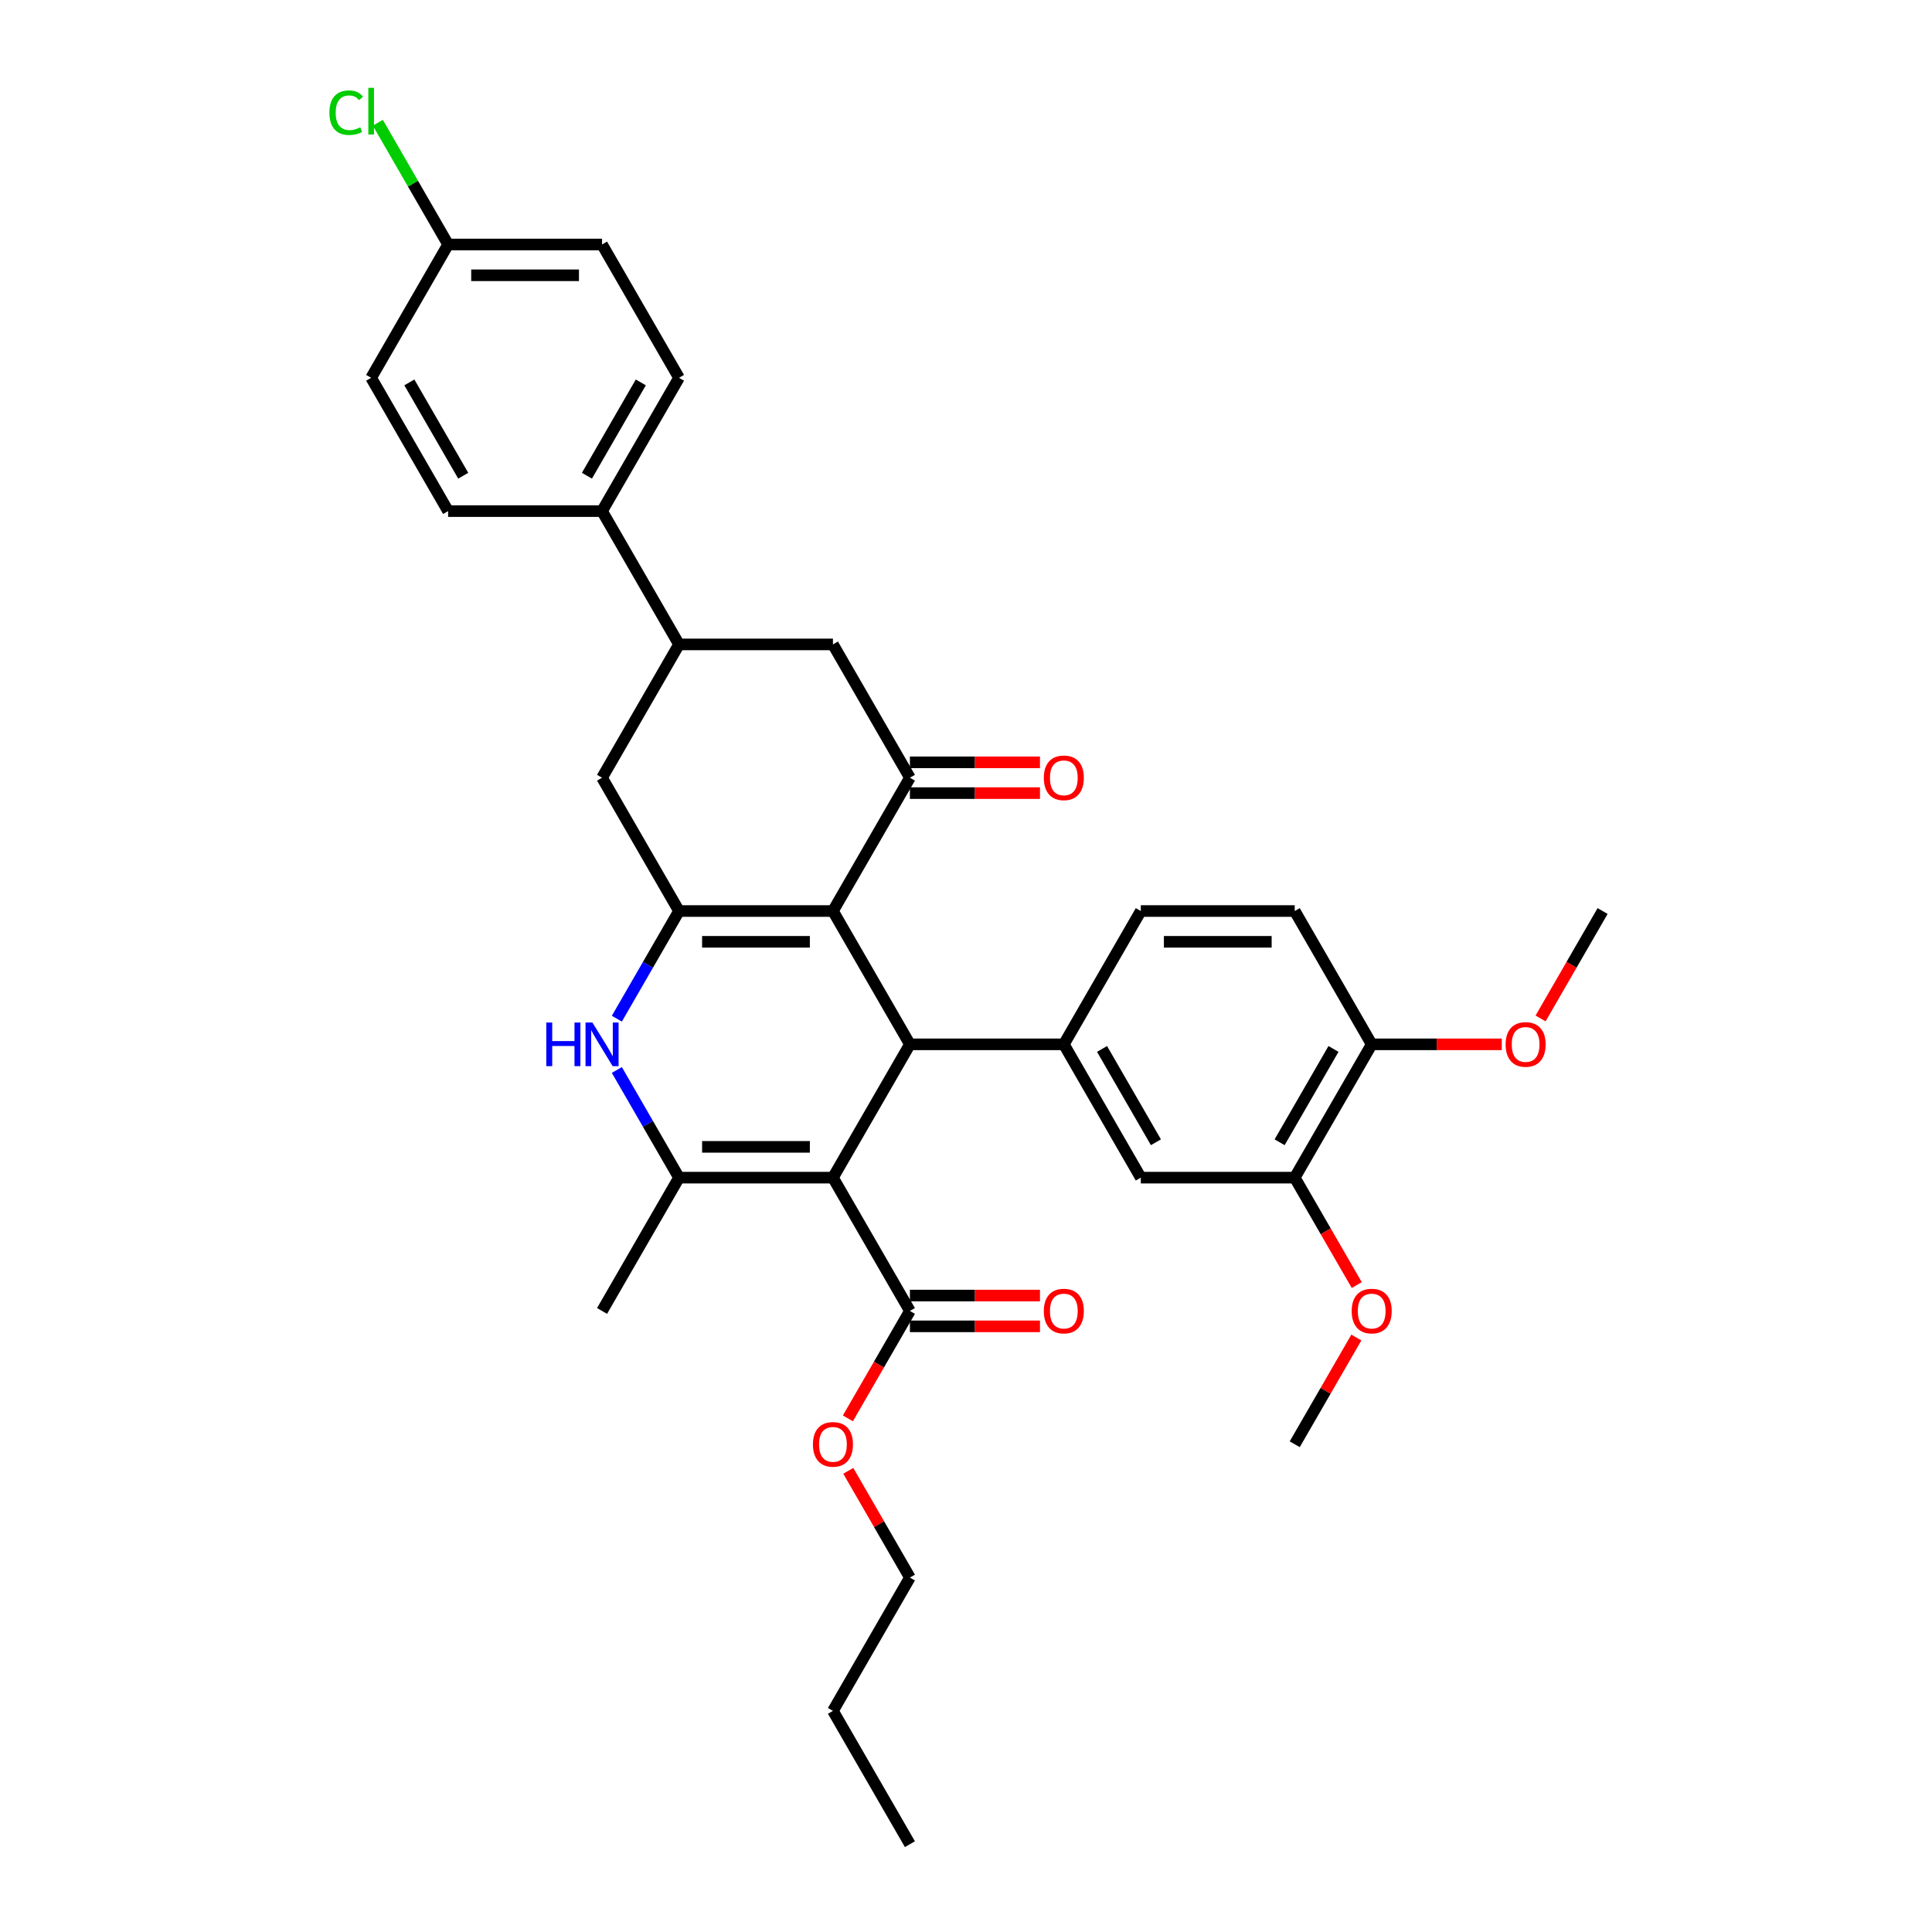 <?xml version='1.0' encoding='iso-8859-1'?>
<svg version='1.1' baseProfile='full'
              xmlns='http://www.w3.org/2000/svg'
                      xmlns:rdkit='http://www.rdkit.org/xml'
                      xmlns:xlink='http://www.w3.org/1999/xlink'
                  xml:space='preserve'
width='1000px' height='1000px' viewBox='0 0 1000 1000'>
<!-- END OF HEADER -->
<rect style='opacity:1.0;fill:#FFFFFF;stroke:none' width='1000' height='1000' x='0' y='0'> </rect>
<path class='bond-1' d='M 431.13,609.547 L 470.967,540.547' style='fill:none;fill-rule:evenodd;stroke:#000000;stroke-width:6px;stroke-linecap:butt;stroke-linejoin:miter;stroke-opacity:1' />
<path class='bond-3' d='M 431.13,609.547 L 351.456,609.547' style='fill:none;fill-rule:evenodd;stroke:#000000;stroke-width:6px;stroke-linecap:butt;stroke-linejoin:miter;stroke-opacity:1' />
<path class='bond-3' d='M 419.179,593.612 L 363.407,593.612' style='fill:none;fill-rule:evenodd;stroke:#000000;stroke-width:6px;stroke-linecap:butt;stroke-linejoin:miter;stroke-opacity:1' />
<path class='bond-7' d='M 431.13,609.547 L 470.967,678.547' style='fill:none;fill-rule:evenodd;stroke:#000000;stroke-width:6px;stroke-linecap:butt;stroke-linejoin:miter;stroke-opacity:1' />
<path class='bond-0' d='M 431.13,471.547 L 470.967,540.547' style='fill:none;fill-rule:evenodd;stroke:#000000;stroke-width:6px;stroke-linecap:butt;stroke-linejoin:miter;stroke-opacity:1' />
<path class='bond-5' d='M 431.13,471.547 L 470.967,402.548' style='fill:none;fill-rule:evenodd;stroke:#000000;stroke-width:6px;stroke-linecap:butt;stroke-linejoin:miter;stroke-opacity:1' />
<path class='bond-34' d='M 431.13,471.547 L 351.456,471.547' style='fill:none;fill-rule:evenodd;stroke:#000000;stroke-width:6px;stroke-linecap:butt;stroke-linejoin:miter;stroke-opacity:1' />
<path class='bond-34' d='M 419.179,487.482 L 363.407,487.482' style='fill:none;fill-rule:evenodd;stroke:#000000;stroke-width:6px;stroke-linecap:butt;stroke-linejoin:miter;stroke-opacity:1' />
<path class='bond-6' d='M 470.967,540.547 L 550.641,540.547' style='fill:none;fill-rule:evenodd;stroke:#000000;stroke-width:6px;stroke-linecap:butt;stroke-linejoin:miter;stroke-opacity:1' />
<path class='bond-2' d='M 351.456,471.547 L 335.369,499.41' style='fill:none;fill-rule:evenodd;stroke:#000000;stroke-width:6px;stroke-linecap:butt;stroke-linejoin:miter;stroke-opacity:1' />
<path class='bond-2' d='M 335.369,499.41 L 319.282,527.273' style='fill:none;fill-rule:evenodd;stroke:#0000FF;stroke-width:6px;stroke-linecap:butt;stroke-linejoin:miter;stroke-opacity:1' />
<path class='bond-8' d='M 351.456,471.547 L 311.619,402.548' style='fill:none;fill-rule:evenodd;stroke:#000000;stroke-width:6px;stroke-linecap:butt;stroke-linejoin:miter;stroke-opacity:1' />
<path class='bond-4' d='M 351.456,609.547 L 335.369,581.684' style='fill:none;fill-rule:evenodd;stroke:#000000;stroke-width:6px;stroke-linecap:butt;stroke-linejoin:miter;stroke-opacity:1' />
<path class='bond-4' d='M 335.369,581.684 L 319.282,553.821' style='fill:none;fill-rule:evenodd;stroke:#0000FF;stroke-width:6px;stroke-linecap:butt;stroke-linejoin:miter;stroke-opacity:1' />
<path class='bond-23' d='M 351.456,609.547 L 311.619,678.547' style='fill:none;fill-rule:evenodd;stroke:#000000;stroke-width:6px;stroke-linecap:butt;stroke-linejoin:miter;stroke-opacity:1' />
<path class='bond-10' d='M 470.967,402.548 L 431.13,333.548' style='fill:none;fill-rule:evenodd;stroke:#000000;stroke-width:6px;stroke-linecap:butt;stroke-linejoin:miter;stroke-opacity:1' />
<path class='bond-14' d='M 470.967,410.515 L 504.629,410.515' style='fill:none;fill-rule:evenodd;stroke:#000000;stroke-width:6px;stroke-linecap:butt;stroke-linejoin:miter;stroke-opacity:1' />
<path class='bond-14' d='M 504.629,410.515 L 538.291,410.515' style='fill:none;fill-rule:evenodd;stroke:#FF0000;stroke-width:6px;stroke-linecap:butt;stroke-linejoin:miter;stroke-opacity:1' />
<path class='bond-14' d='M 470.967,394.58 L 504.629,394.58' style='fill:none;fill-rule:evenodd;stroke:#000000;stroke-width:6px;stroke-linecap:butt;stroke-linejoin:miter;stroke-opacity:1' />
<path class='bond-14' d='M 504.629,394.58 L 538.291,394.58' style='fill:none;fill-rule:evenodd;stroke:#FF0000;stroke-width:6px;stroke-linecap:butt;stroke-linejoin:miter;stroke-opacity:1' />
<path class='bond-11' d='M 550.641,540.547 L 590.478,609.547' style='fill:none;fill-rule:evenodd;stroke:#000000;stroke-width:6px;stroke-linecap:butt;stroke-linejoin:miter;stroke-opacity:1' />
<path class='bond-11' d='M 570.416,542.93 L 598.302,591.229' style='fill:none;fill-rule:evenodd;stroke:#000000;stroke-width:6px;stroke-linecap:butt;stroke-linejoin:miter;stroke-opacity:1' />
<path class='bond-15' d='M 550.641,540.547 L 590.478,471.547' style='fill:none;fill-rule:evenodd;stroke:#000000;stroke-width:6px;stroke-linecap:butt;stroke-linejoin:miter;stroke-opacity:1' />
<path class='bond-17' d='M 470.967,686.514 L 504.629,686.514' style='fill:none;fill-rule:evenodd;stroke:#000000;stroke-width:6px;stroke-linecap:butt;stroke-linejoin:miter;stroke-opacity:1' />
<path class='bond-17' d='M 504.629,686.514 L 538.291,686.514' style='fill:none;fill-rule:evenodd;stroke:#FF0000;stroke-width:6px;stroke-linecap:butt;stroke-linejoin:miter;stroke-opacity:1' />
<path class='bond-17' d='M 470.967,670.579 L 504.629,670.579' style='fill:none;fill-rule:evenodd;stroke:#000000;stroke-width:6px;stroke-linecap:butt;stroke-linejoin:miter;stroke-opacity:1' />
<path class='bond-17' d='M 504.629,670.579 L 538.291,670.579' style='fill:none;fill-rule:evenodd;stroke:#FF0000;stroke-width:6px;stroke-linecap:butt;stroke-linejoin:miter;stroke-opacity:1' />
<path class='bond-21' d='M 470.967,678.547 L 454.917,706.346' style='fill:none;fill-rule:evenodd;stroke:#000000;stroke-width:6px;stroke-linecap:butt;stroke-linejoin:miter;stroke-opacity:1' />
<path class='bond-21' d='M 454.917,706.346 L 438.867,734.145' style='fill:none;fill-rule:evenodd;stroke:#FF0000;stroke-width:6px;stroke-linecap:butt;stroke-linejoin:miter;stroke-opacity:1' />
<path class='bond-9' d='M 311.619,402.548 L 351.456,333.548' style='fill:none;fill-rule:evenodd;stroke:#000000;stroke-width:6px;stroke-linecap:butt;stroke-linejoin:miter;stroke-opacity:1' />
<path class='bond-13' d='M 351.456,333.548 L 311.619,264.548' style='fill:none;fill-rule:evenodd;stroke:#000000;stroke-width:6px;stroke-linecap:butt;stroke-linejoin:miter;stroke-opacity:1' />
<path class='bond-35' d='M 351.456,333.548 L 431.13,333.548' style='fill:none;fill-rule:evenodd;stroke:#000000;stroke-width:6px;stroke-linecap:butt;stroke-linejoin:miter;stroke-opacity:1' />
<path class='bond-12' d='M 590.478,609.547 L 670.152,609.547' style='fill:none;fill-rule:evenodd;stroke:#000000;stroke-width:6px;stroke-linecap:butt;stroke-linejoin:miter;stroke-opacity:1' />
<path class='bond-24' d='M 670.152,609.547 L 686.202,637.346' style='fill:none;fill-rule:evenodd;stroke:#000000;stroke-width:6px;stroke-linecap:butt;stroke-linejoin:miter;stroke-opacity:1' />
<path class='bond-24' d='M 686.202,637.346 L 702.252,665.145' style='fill:none;fill-rule:evenodd;stroke:#FF0000;stroke-width:6px;stroke-linecap:butt;stroke-linejoin:miter;stroke-opacity:1' />
<path class='bond-36' d='M 670.152,609.547 L 709.989,540.547' style='fill:none;fill-rule:evenodd;stroke:#000000;stroke-width:6px;stroke-linecap:butt;stroke-linejoin:miter;stroke-opacity:1' />
<path class='bond-36' d='M 662.327,591.229 L 690.213,542.93' style='fill:none;fill-rule:evenodd;stroke:#000000;stroke-width:6px;stroke-linecap:butt;stroke-linejoin:miter;stroke-opacity:1' />
<path class='bond-19' d='M 311.619,264.548 L 351.456,195.549' style='fill:none;fill-rule:evenodd;stroke:#000000;stroke-width:6px;stroke-linecap:butt;stroke-linejoin:miter;stroke-opacity:1' />
<path class='bond-19' d='M 303.794,246.231 L 331.68,197.931' style='fill:none;fill-rule:evenodd;stroke:#000000;stroke-width:6px;stroke-linecap:butt;stroke-linejoin:miter;stroke-opacity:1' />
<path class='bond-20' d='M 311.619,264.548 L 231.945,264.548' style='fill:none;fill-rule:evenodd;stroke:#000000;stroke-width:6px;stroke-linecap:butt;stroke-linejoin:miter;stroke-opacity:1' />
<path class='bond-18' d='M 590.478,471.547 L 670.152,471.547' style='fill:none;fill-rule:evenodd;stroke:#000000;stroke-width:6px;stroke-linecap:butt;stroke-linejoin:miter;stroke-opacity:1' />
<path class='bond-18' d='M 602.429,487.482 L 658.201,487.482' style='fill:none;fill-rule:evenodd;stroke:#000000;stroke-width:6px;stroke-linecap:butt;stroke-linejoin:miter;stroke-opacity:1' />
<path class='bond-16' d='M 709.989,540.547 L 670.152,471.547' style='fill:none;fill-rule:evenodd;stroke:#000000;stroke-width:6px;stroke-linecap:butt;stroke-linejoin:miter;stroke-opacity:1' />
<path class='bond-28' d='M 709.989,540.547 L 743.651,540.547' style='fill:none;fill-rule:evenodd;stroke:#000000;stroke-width:6px;stroke-linecap:butt;stroke-linejoin:miter;stroke-opacity:1' />
<path class='bond-28' d='M 743.651,540.547 L 777.313,540.547' style='fill:none;fill-rule:evenodd;stroke:#FF0000;stroke-width:6px;stroke-linecap:butt;stroke-linejoin:miter;stroke-opacity:1' />
<path class='bond-25' d='M 351.456,195.549 L 311.619,126.549' style='fill:none;fill-rule:evenodd;stroke:#000000;stroke-width:6px;stroke-linecap:butt;stroke-linejoin:miter;stroke-opacity:1' />
<path class='bond-26' d='M 231.945,264.548 L 192.108,195.549' style='fill:none;fill-rule:evenodd;stroke:#000000;stroke-width:6px;stroke-linecap:butt;stroke-linejoin:miter;stroke-opacity:1' />
<path class='bond-26' d='M 239.769,246.231 L 211.883,197.931' style='fill:none;fill-rule:evenodd;stroke:#000000;stroke-width:6px;stroke-linecap:butt;stroke-linejoin:miter;stroke-opacity:1' />
<path class='bond-29' d='M 439.069,761.298 L 455.018,788.922' style='fill:none;fill-rule:evenodd;stroke:#FF0000;stroke-width:6px;stroke-linecap:butt;stroke-linejoin:miter;stroke-opacity:1' />
<path class='bond-29' d='M 455.018,788.922 L 470.967,816.546' style='fill:none;fill-rule:evenodd;stroke:#000000;stroke-width:6px;stroke-linecap:butt;stroke-linejoin:miter;stroke-opacity:1' />
<path class='bond-22' d='M 231.945,126.549 L 192.108,195.549' style='fill:none;fill-rule:evenodd;stroke:#000000;stroke-width:6px;stroke-linecap:butt;stroke-linejoin:miter;stroke-opacity:1' />
<path class='bond-27' d='M 231.945,126.549 L 213.755,95.043' style='fill:none;fill-rule:evenodd;stroke:#000000;stroke-width:6px;stroke-linecap:butt;stroke-linejoin:miter;stroke-opacity:1' />
<path class='bond-27' d='M 213.755,95.043 L 195.566,63.538' style='fill:none;fill-rule:evenodd;stroke:#00CC00;stroke-width:6px;stroke-linecap:butt;stroke-linejoin:miter;stroke-opacity:1' />
<path class='bond-37' d='M 231.945,126.549 L 311.619,126.549' style='fill:none;fill-rule:evenodd;stroke:#000000;stroke-width:6px;stroke-linecap:butt;stroke-linejoin:miter;stroke-opacity:1' />
<path class='bond-37' d='M 243.896,142.484 L 299.668,142.484' style='fill:none;fill-rule:evenodd;stroke:#000000;stroke-width:6px;stroke-linecap:butt;stroke-linejoin:miter;stroke-opacity:1' />
<path class='bond-30' d='M 702.049,692.298 L 686.101,719.922' style='fill:none;fill-rule:evenodd;stroke:#FF0000;stroke-width:6px;stroke-linecap:butt;stroke-linejoin:miter;stroke-opacity:1' />
<path class='bond-30' d='M 686.101,719.922 L 670.152,747.546' style='fill:none;fill-rule:evenodd;stroke:#000000;stroke-width:6px;stroke-linecap:butt;stroke-linejoin:miter;stroke-opacity:1' />
<path class='bond-31' d='M 797.4,527.146 L 813.45,499.347' style='fill:none;fill-rule:evenodd;stroke:#FF0000;stroke-width:6px;stroke-linecap:butt;stroke-linejoin:miter;stroke-opacity:1' />
<path class='bond-31' d='M 813.45,499.347 L 829.5,471.547' style='fill:none;fill-rule:evenodd;stroke:#000000;stroke-width:6px;stroke-linecap:butt;stroke-linejoin:miter;stroke-opacity:1' />
<path class='bond-32' d='M 470.967,816.546 L 431.13,885.546' style='fill:none;fill-rule:evenodd;stroke:#000000;stroke-width:6px;stroke-linecap:butt;stroke-linejoin:miter;stroke-opacity:1' />
<path class='bond-33' d='M 431.13,885.546 L 470.967,954.545' style='fill:none;fill-rule:evenodd;stroke:#000000;stroke-width:6px;stroke-linecap:butt;stroke-linejoin:miter;stroke-opacity:1' />
<path  class='atom-5' d='M 282.761 529.265
L 285.82 529.265
L 285.82 538.858
L 297.357 538.858
L 297.357 529.265
L 300.417 529.265
L 300.417 551.829
L 297.357 551.829
L 297.357 541.408
L 285.82 541.408
L 285.82 551.829
L 282.761 551.829
L 282.761 529.265
' fill='#0000FF'/>
<path  class='atom-5' d='M 306.631 529.265
L 314.025 541.216
Q 314.758 542.396, 315.937 544.531
Q 317.116 546.666, 317.18 546.794
L 317.18 529.265
L 320.176 529.265
L 320.176 551.829
L 317.084 551.829
L 309.149 538.762
Q 308.225 537.233, 307.237 535.48
Q 306.281 533.727, 305.994 533.185
L 305.994 551.829
L 303.062 551.829
L 303.062 529.265
L 306.631 529.265
' fill='#0000FF'/>
<path  class='atom-15' d='M 540.283 402.611
Q 540.283 397.194, 542.96 394.166
Q 545.637 391.138, 550.641 391.138
Q 555.644 391.138, 558.321 394.166
Q 560.998 397.194, 560.998 402.611
Q 560.998 408.093, 558.29 411.216
Q 555.581 414.308, 550.641 414.308
Q 545.669 414.308, 542.96 411.216
Q 540.283 408.125, 540.283 402.611
M 550.641 411.758
Q 554.083 411.758, 555.931 409.463
Q 557.811 407.137, 557.811 402.611
Q 557.811 398.182, 555.931 395.951
Q 554.083 393.688, 550.641 393.688
Q 547.199 393.688, 545.319 395.919
Q 543.47 398.15, 543.47 402.611
Q 543.47 407.169, 545.319 409.463
Q 547.199 411.758, 550.641 411.758
' fill='#FF0000'/>
<path  class='atom-18' d='M 540.283 678.61
Q 540.283 673.192, 542.96 670.165
Q 545.637 667.137, 550.641 667.137
Q 555.644 667.137, 558.321 670.165
Q 560.998 673.192, 560.998 678.61
Q 560.998 684.092, 558.29 687.215
Q 555.581 690.306, 550.641 690.306
Q 545.669 690.306, 542.96 687.215
Q 540.283 684.124, 540.283 678.61
M 550.641 687.757
Q 554.083 687.757, 555.931 685.462
Q 557.811 683.136, 557.811 678.61
Q 557.811 674.18, 555.931 671.95
Q 554.083 669.687, 550.641 669.687
Q 547.199 669.687, 545.319 671.918
Q 543.47 674.149, 543.47 678.61
Q 543.47 683.168, 545.319 685.462
Q 547.199 687.757, 550.641 687.757
' fill='#FF0000'/>
<path  class='atom-22' d='M 420.772 747.61
Q 420.772 742.192, 423.449 739.165
Q 426.126 736.137, 431.13 736.137
Q 436.133 736.137, 438.81 739.165
Q 441.487 742.192, 441.487 747.61
Q 441.487 753.092, 438.778 756.215
Q 436.07 759.306, 431.13 759.306
Q 426.158 759.306, 423.449 756.215
Q 420.772 753.123, 420.772 747.61
M 431.13 756.757
Q 434.572 756.757, 436.42 754.462
Q 438.3 752.136, 438.3 747.61
Q 438.3 743.18, 436.42 740.949
Q 434.572 738.687, 431.13 738.687
Q 427.688 738.687, 425.808 740.917
Q 423.959 743.148, 423.959 747.61
Q 423.959 752.167, 425.808 754.462
Q 427.688 756.757, 431.13 756.757
' fill='#FF0000'/>
<path  class='atom-25' d='M 699.631 678.61
Q 699.631 673.192, 702.308 670.165
Q 704.985 667.137, 709.989 667.137
Q 714.992 667.137, 717.669 670.165
Q 720.346 673.192, 720.346 678.61
Q 720.346 684.092, 717.638 687.215
Q 714.929 690.306, 709.989 690.306
Q 705.017 690.306, 702.308 687.215
Q 699.631 684.124, 699.631 678.61
M 709.989 687.757
Q 713.431 687.757, 715.279 685.462
Q 717.16 683.136, 717.16 678.61
Q 717.16 674.18, 715.279 671.95
Q 713.431 669.687, 709.989 669.687
Q 706.547 669.687, 704.667 671.918
Q 702.818 674.149, 702.818 678.61
Q 702.818 683.168, 704.667 685.462
Q 706.547 687.757, 709.989 687.757
' fill='#FF0000'/>
<path  class='atom-28' d='M 170.5 58.33
Q 170.5 52.721, 173.113 49.789
Q 175.759 46.825, 180.762 46.825
Q 185.415 46.825, 187.901 50.108
L 185.798 51.828
Q 183.981 49.438, 180.762 49.438
Q 177.352 49.438, 175.536 51.733
Q 173.751 53.996, 173.751 58.33
Q 173.751 62.792, 175.599 65.086
Q 177.48 67.381, 181.113 67.381
Q 183.599 67.381, 186.499 65.883
L 187.391 68.273
Q 186.212 69.038, 184.427 69.484
Q 182.642 69.93, 180.667 69.93
Q 175.759 69.93, 173.113 66.935
Q 170.5 63.939, 170.5 58.33
' fill='#00CC00'/>
<path  class='atom-28' d='M 190.642 45.455
L 193.574 45.455
L 193.574 69.644
L 190.642 69.644
L 190.642 45.455
' fill='#00CC00'/>
<path  class='atom-29' d='M 779.305 540.611
Q 779.305 535.193, 781.982 532.165
Q 784.659 529.138, 789.663 529.138
Q 794.666 529.138, 797.343 532.165
Q 800.02 535.193, 800.02 540.611
Q 800.02 546.092, 797.312 549.216
Q 794.603 552.307, 789.663 552.307
Q 784.691 552.307, 781.982 549.216
Q 779.305 546.124, 779.305 540.611
M 789.663 549.757
Q 793.105 549.757, 794.953 547.463
Q 796.834 545.136, 796.834 540.611
Q 796.834 536.181, 794.953 533.95
Q 793.105 531.687, 789.663 531.687
Q 786.221 531.687, 784.341 533.918
Q 782.492 536.149, 782.492 540.611
Q 782.492 545.168, 784.341 547.463
Q 786.221 549.757, 789.663 549.757
' fill='#FF0000'/>
</svg>

